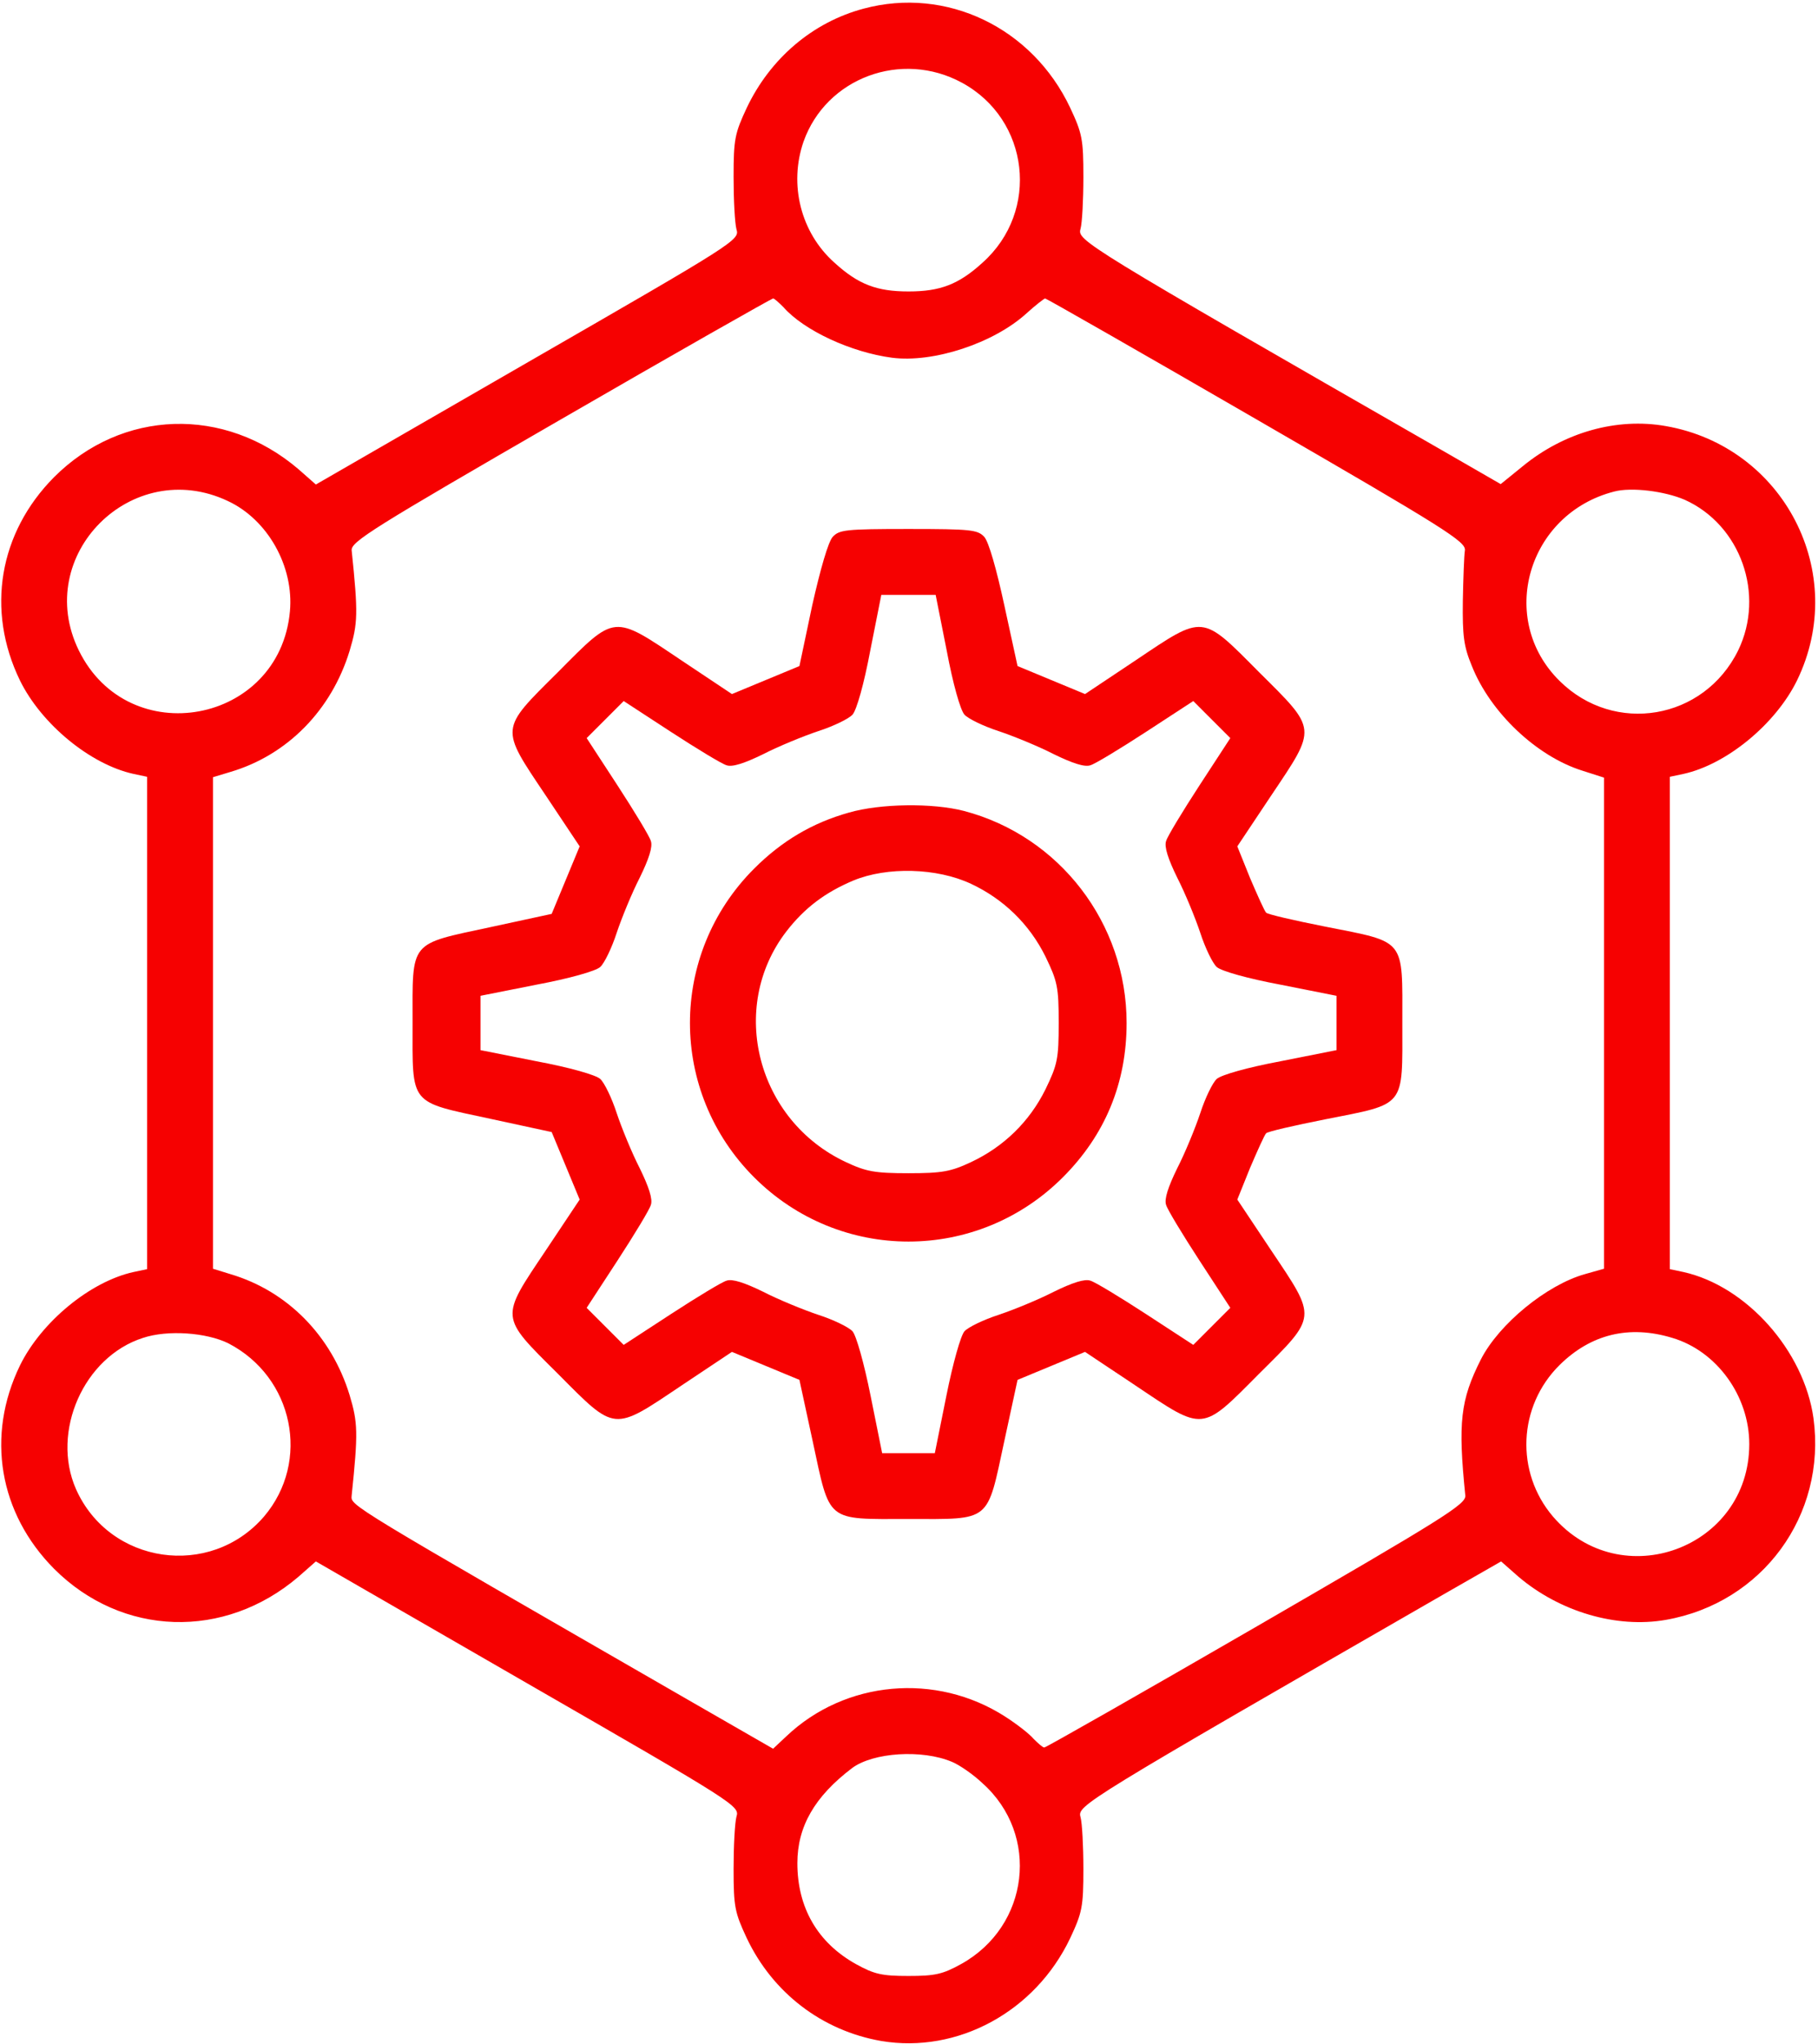 <?xml version="1.0" encoding="UTF-8"?>
<svg xmlns="http://www.w3.org/2000/svg" width="589" height="662" viewBox="0 0 589 662" fill="none">
  <path d="M279.8 2.8C263.267 7.2 249.533 18.933 241.933 34.933C238.067 43.2 237.667 45.067 237.667 57.333C237.667 64.667 238.067 72.267 238.6 74.267C239.667 77.733 238.6 78.4 171 117.333L102.333 156.933L96.733 152C72.733 131.467 39.533 132.533 17.533 154.533C-0.333 172.533 -4.6 197.6 6.467 220.4C13.4 234.533 29.267 247.6 43.267 250.667L47.667 251.6V331.333V411.067L43.267 412C29.267 415.067 13.4 428.133 6.467 442.267C-4.6 465.067 -0.333 490.133 17.533 508.133C39.533 530.133 72.733 531.2 96.733 510.667L102.333 505.733L171 545.333C238.6 584.267 239.667 584.933 238.6 588.4C238.067 590.4 237.667 598 237.667 605.333C237.667 617.6 238.067 619.467 241.933 627.733C250.333 645.467 266.333 657.733 285.533 661.067C310.2 665.2 335.4 651.6 346.733 627.733C350.6 619.467 351 617.6 351 605.333C351 598 350.6 590.4 350.067 588.533C349 584.8 350.467 583.867 467.933 516.267L486.333 505.733L491.933 510.667C505.267 522 523.667 527.467 539.667 524.667C571 519.2 591.8 490.8 587.533 459.333C584.467 437.467 565.8 416.533 545.4 412L541 411.067V331.333V251.6L545.4 250.667C559.4 247.6 575.267 234.533 582.2 220.4C599.133 185.6 577.933 144.667 539.667 138C523.8 135.2 506.733 140 493.267 151.067L486.2 156.8L467.933 146.267C350.333 78.8 349 77.867 350.067 74.133C350.6 72.267 351 64.667 351 57.333C351 45.067 350.6 43.2 346.733 34.933C334.467 8.933 306.6 -4.4 279.8 2.8ZM311.667 26.8C333.533 38.667 337 68.4 318.333 85.067C310.6 92.133 304.6 94.4 294.333 94.4C284.067 94.4 278.067 92.133 270.333 85.067C259.4 75.333 255.533 59.733 260.333 45.867C267.667 25.2 292.067 16.133 311.667 26.8ZM253.8 99.467C260.467 107.067 275.8 114.133 289 115.867C302.333 117.6 321.933 111.2 332.6 101.467C335.533 98.8 338.333 96.667 338.6 96.667C339 96.667 369.8 114.267 407.133 135.867C468.467 171.333 475 175.467 474.6 178.267C474.333 180 474.067 187.333 473.933 194.667C473.8 205.867 474.2 209.333 476.867 215.733C482.867 230.8 497.8 244.933 512.6 249.6L519.667 251.867V331.467V410.933L513.533 412.667C501.133 416.133 485.667 428.8 479.8 440.267C473.133 453.467 472.333 460.667 474.733 484.4C475 487.2 467.933 491.6 407.133 526.8C369.8 548.4 338.867 566 338.333 566C337.8 566 336.333 564.667 334.867 563.2C333.533 561.6 329.4 558.4 325.667 556C303.267 541.6 273.8 544.267 254.733 562.4L250.467 566.4L224.733 551.6C111.533 486.4 113.667 487.733 113.933 484.4C116.067 463.867 115.933 460.8 113.267 451.867C107.4 432.667 93.133 418.133 74.6 412.667L69 410.933V331.333V251.733L74.733 250C93.133 244.533 107.4 230 113.267 210.8C115.933 201.867 116.067 198.8 113.933 178.267C113.667 175.467 120.733 171.067 181.667 135.867C219 114.267 250.067 96.667 250.467 96.667C250.867 96.667 252.333 98 253.8 99.467ZM73.8 162.267C86.733 168.267 95.267 183.467 93.933 198C90.6 234.533 41.667 243.6 25.533 210.667C10.467 179.867 42.733 147.6 73.8 162.267ZM545.8 161.867C563.933 170 571.933 192.533 563.133 210.667C552.067 233.2 523 238.133 505.267 220.533C485 200.533 494.867 166.4 523 159.2C528.6 157.733 539.267 159.067 545.8 161.867ZM73.933 435.067C95.133 446 100.733 473.333 85.533 491.2C68.067 511.467 35.4 506.667 24.6 482.267C16.467 463.733 27.133 439.467 46.333 433.333C54.333 430.667 66.867 431.6 73.933 435.067ZM541.8 433.333C556.2 437.6 566.733 452.133 566.733 467.733C566.733 501.467 525.133 516.8 503.133 491.2C490.867 476.8 491.8 455.467 505.267 442.133C515.4 432.133 527.8 429.067 541.8 433.333ZM308.467 570.667C310.733 571.6 315.267 574.667 318.333 577.6C337 594.267 333.533 623.867 311.4 636.133C305.4 639.467 302.867 640 294.333 640C285.8 640 283.267 639.467 277.267 636.133C264.867 629.2 258.333 617.867 258.333 603.467C258.333 591.6 263.933 581.867 276.067 572.667C282.867 567.6 298.733 566.533 308.467 570.667Z" fill="#F60101"></path>
  <path d="M269.8 173.867C268.333 175.467 265.8 184.267 263.133 196.133L259 215.733L248.067 220.267L237.133 224.8L220.733 213.867C198.467 198.933 199.533 198.8 180.733 217.733C161.8 236.533 161.933 235.467 176.867 257.733L187.8 274.133L183.267 285.067L178.733 296L159 300.267C132.333 306 133.667 304.4 133.667 331.333C133.667 358.267 132.333 356.667 159 362.4L178.733 366.667L183.267 377.6L187.8 388.533L176.867 404.933C161.933 427.2 161.8 426.133 180.733 444.933C199.533 463.867 198.467 463.733 220.733 448.8L237.133 437.867L248.067 442.4L259 446.933L263.267 466.667C269 493.333 267.4 492 294.333 492C321.267 492 319.667 493.333 325.4 466.667L329.667 446.933L340.6 442.4L351.533 437.867L367.933 448.8C390.2 463.733 389.133 463.867 407.933 444.933C426.867 426.133 426.733 427.2 411.8 404.933L400.867 388.533L405 378.267C407.4 372.667 409.667 367.6 410.2 367.067C410.6 366.533 419.267 364.533 429.4 362.533C455.667 357.333 454.333 358.933 454.333 331.333C454.333 303.733 455.667 305.333 429.4 300.133C419.267 298.133 410.6 296.133 410.2 295.6C409.667 295.067 407.4 290 405 284.4L400.867 274.133L411.8 257.733C426.733 235.467 426.867 236.533 407.933 217.733C389.133 198.8 390.2 198.933 367.933 213.867L351.533 224.8L340.6 220.267L329.667 215.733L325.4 196.133C322.867 184.4 320.333 175.467 318.867 173.867C316.733 171.6 314.6 171.333 294.333 171.333C273.933 171.333 271.933 171.6 269.8 173.867ZM306.733 210.8C308.733 221.467 311.133 230 312.467 231.467C313.667 232.8 318.6 235.2 323.533 236.8C328.333 238.4 336.467 241.733 341.4 244.267C347.4 247.2 351.4 248.533 353.267 247.867C354.733 247.467 362.867 242.533 371.267 237.067L386.6 227.067L392.6 233.067L398.6 239.067L388.6 254.4C383.133 262.8 378.2 270.933 377.8 272.4C377.133 274.267 378.467 278.267 381.4 284.267C383.933 289.2 387.267 297.333 388.867 302.133C390.467 307.067 392.867 312 394.2 313.2C395.667 314.533 404.2 316.933 414.867 318.933L433 322.533V331.333V340.133L414.867 343.733C404.2 345.733 395.667 348.133 394.2 349.467C392.867 350.667 390.467 355.6 388.867 360.533C387.267 365.333 383.933 373.467 381.4 378.4C378.467 384.4 377.133 388.4 377.8 390.267C378.2 391.733 383.133 399.867 388.6 408.267L398.6 423.6L392.6 429.6L386.6 435.6L371.267 425.6C362.867 420.133 354.733 415.2 353.267 414.8C351.4 414.133 347.4 415.467 341.4 418.4C336.467 420.933 328.333 424.267 323.533 425.867C318.6 427.467 313.667 429.867 312.467 431.2C311.267 432.533 308.733 441.467 306.6 452.133L302.867 470.667H294.333H285.8L282.067 452.133C279.933 441.467 277.4 432.533 276.2 431.2C275 429.867 270.067 427.467 265.133 425.867C260.333 424.267 252.2 420.933 247.267 418.4C241.267 415.467 237.267 414.133 235.4 414.8C233.933 415.2 225.8 420.133 217.4 425.6L202.067 435.6L196.067 429.6L190.067 423.6L200.067 408.267C205.533 399.867 210.467 391.733 210.867 390.267C211.533 388.4 210.2 384.4 207.267 378.4C204.733 373.467 201.4 365.333 199.8 360.533C198.2 355.6 195.8 350.667 194.467 349.467C193 348.133 184.467 345.733 173.8 343.733L155.667 340.133V331.333V322.533L173.8 318.933C184.467 316.933 193 314.533 194.467 313.2C195.8 312 198.2 307.067 199.8 302.133C201.4 297.333 204.733 289.2 207.267 284.267C210.2 278.267 211.533 274.267 210.867 272.4C210.467 270.933 205.533 262.8 200.067 254.4L190.067 239.067L196.067 233.067L202.067 227.067L217.4 237.067C225.8 242.533 233.933 247.467 235.4 247.867C237.267 248.533 241.267 247.2 247.267 244.267C252.2 241.733 260.333 238.4 265.133 236.8C270.067 235.2 275 232.8 276.2 231.467C277.533 230 279.933 221.467 281.933 210.8L285.533 192.667H294.333H303.133L306.733 210.8Z" fill="#F60101"></path>
  <path d="M275 263.2C263.133 266.533 253.267 272.4 244.333 281.333C216.6 309.067 216.6 353.6 244.333 381.333C272.067 409.067 316.6 409.067 344.333 381.333C358.067 367.6 365 350.8 365 331.333C365 299.067 343.267 270.8 312.333 262.667C302.067 260 285.133 260.267 275 263.2ZM314.6 286.267C325.133 291.2 333.533 299.333 338.733 309.867C342.6 317.867 343 319.733 343 331.333C343 342.933 342.6 344.8 338.733 352.8C333.533 363.333 325.133 371.467 314.6 376.4C308.067 379.467 305.267 380 294.333 380C283.4 380 280.6 379.467 274.067 376.4C245.267 362.933 235.8 326.4 254.733 301.733C260.6 294.133 267.267 289.067 276.467 285.2C287.4 280.667 303.533 281.067 314.6 286.267Z" fill="#F60101"></path>
</svg>
